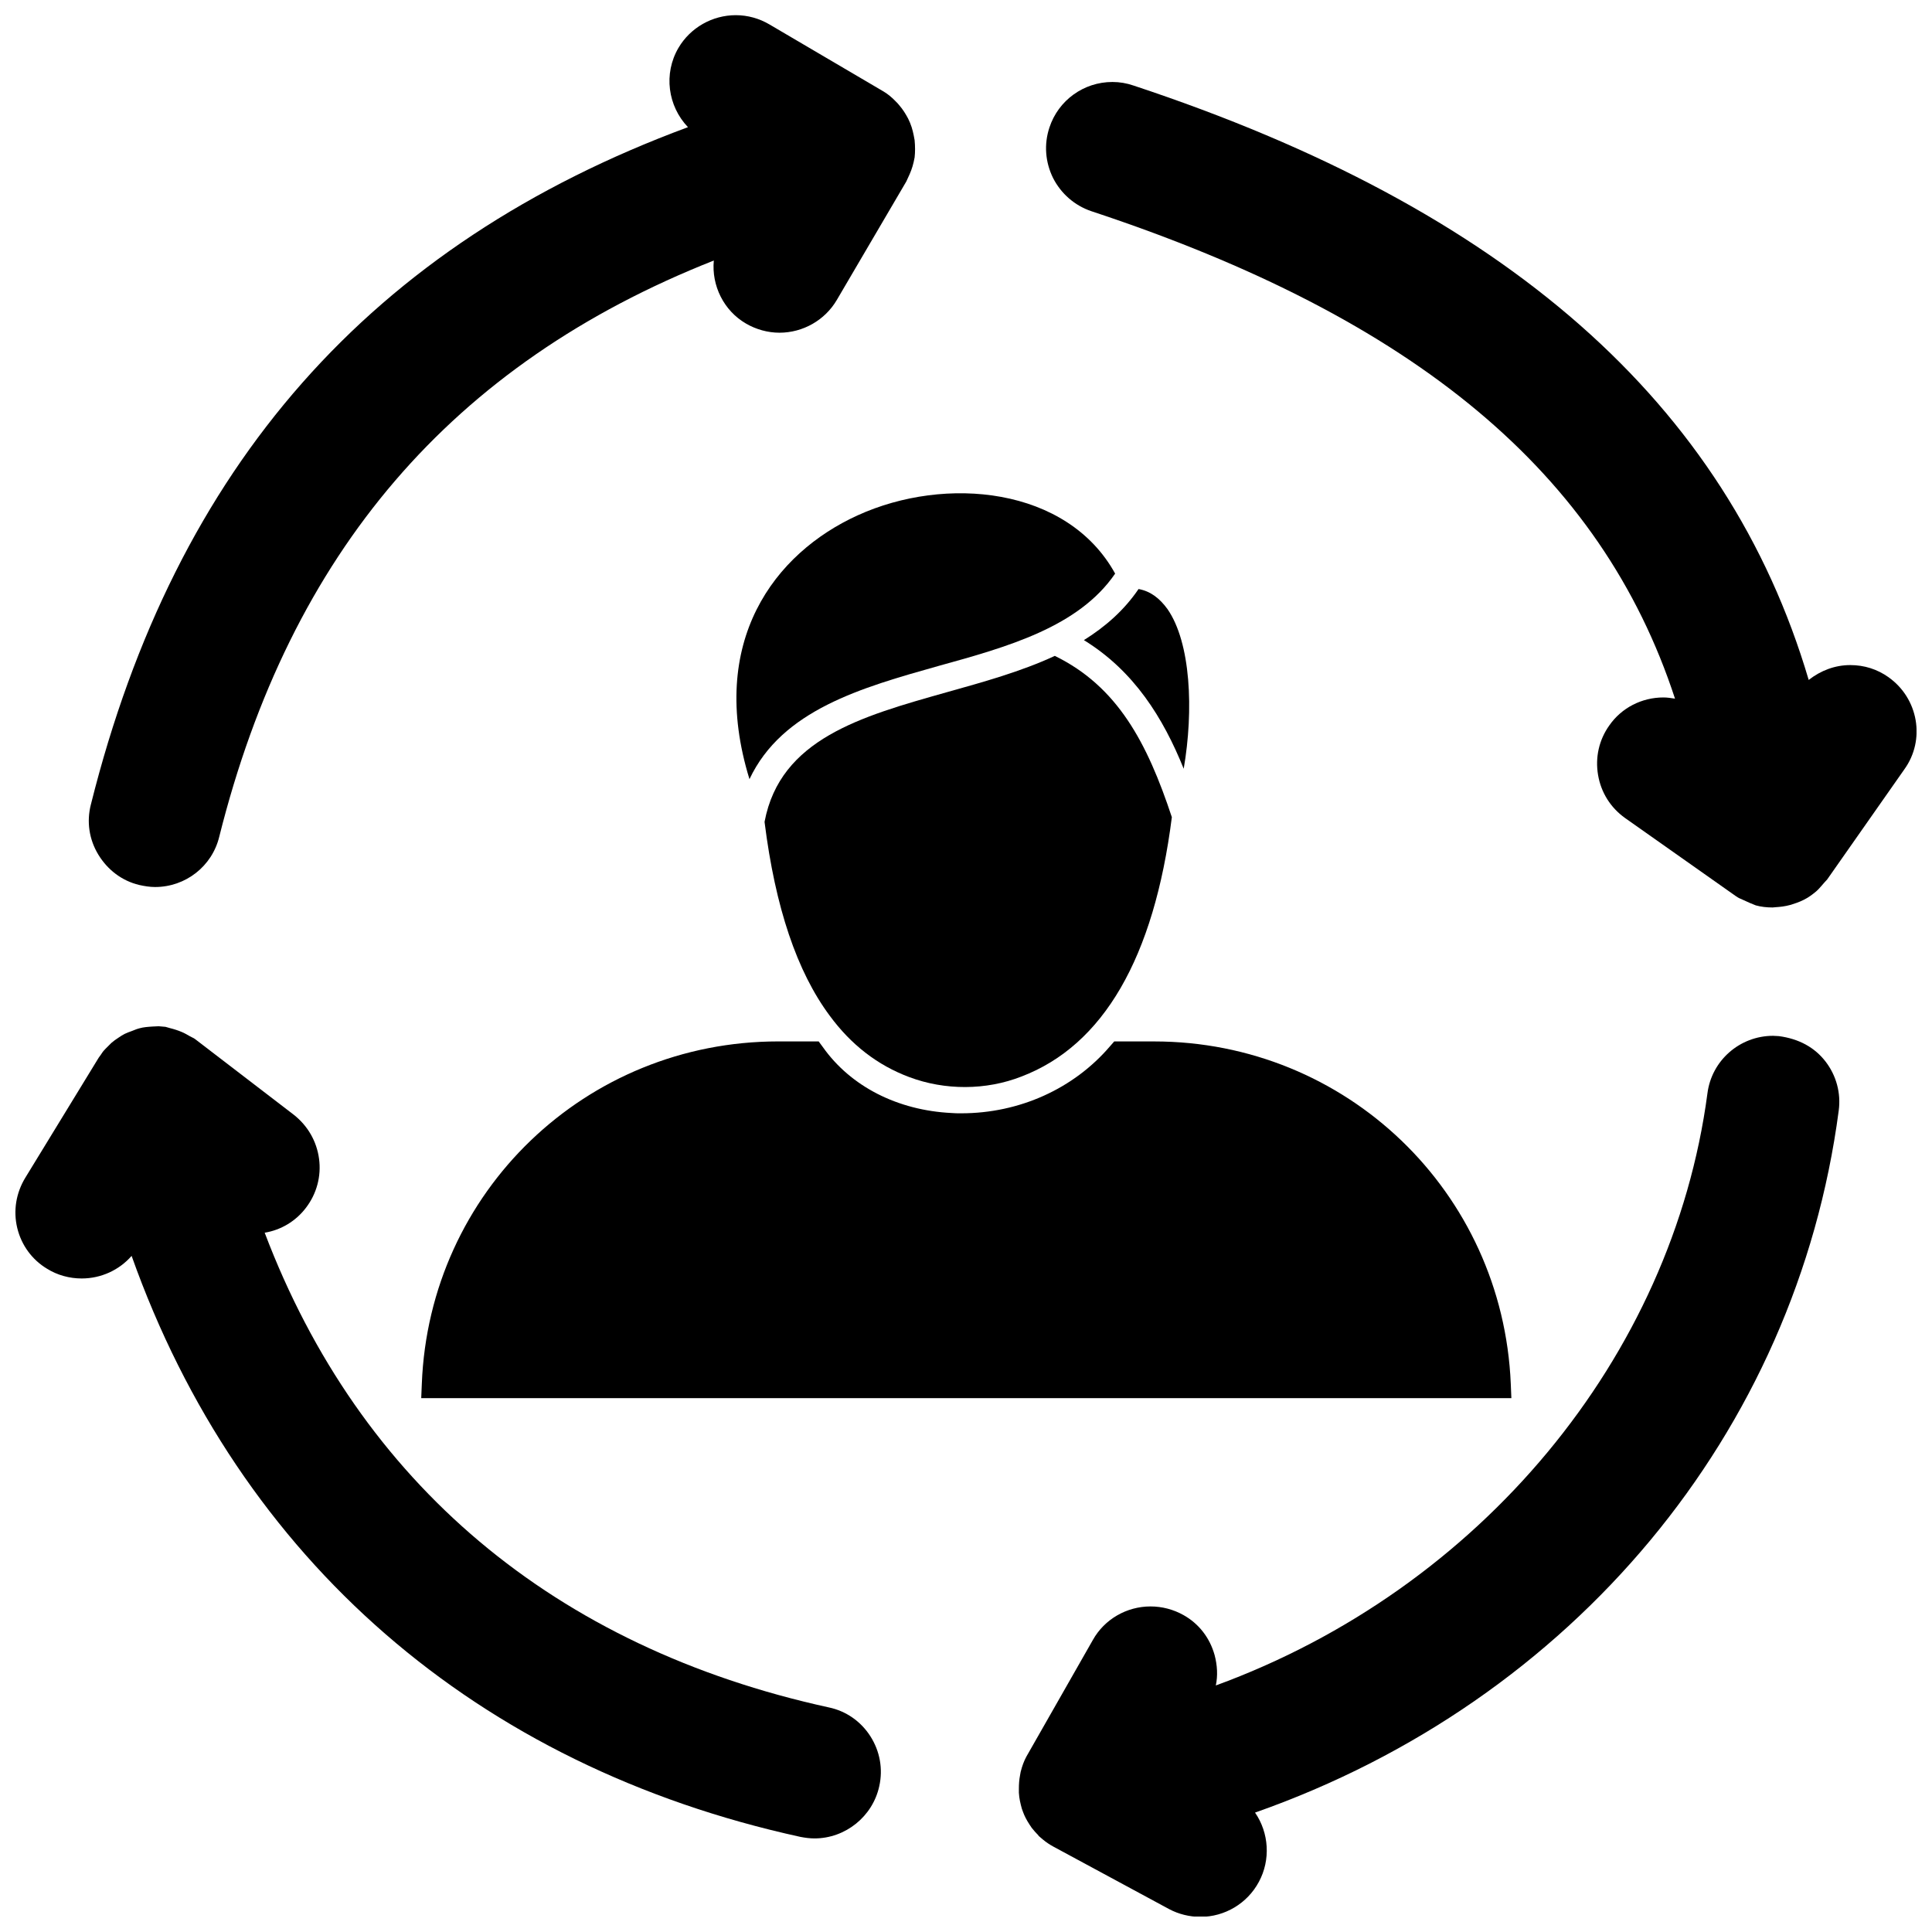 <?xml version="1.0" encoding="UTF-8"?>
<!-- Uploaded to: SVG Repo, www.svgrepo.com, Generator: SVG Repo Mixer Tools -->
<svg width="800px" height="800px" version="1.1" viewBox="144 144 512 512" xmlns="http://www.w3.org/2000/svg">
 <defs>
  <clipPath id="d">
   <path d="m167 148.09h220v231.91h-220z"/>
  </clipPath>
  <clipPath id="c">
   <path d="m421 165h230.9v220h-230.9z"/>
  </clipPath>
  <clipPath id="b">
   <path d="m414 418h218v233.9h-218z"/>
  </clipPath>
  <clipPath id="a">
   <path d="m148.09 415h229.91v217h-229.91z"/>
  </clipPath>
 </defs>
 <path d="m384.96 429.44c9.445 3.543 20.309 3.543 29.758-0.156 21.648-8.266 35.109-31.41 39.832-68.723-6.535-19.758-14.406-34.637-31.016-42.746-8.973 4.172-18.973 6.926-28.812 9.684-22.594 6.375-43.926 12.359-48.098 34.242v0.156c2.832 22.594 8.582 39.598 17.238 51.246 5.668 7.715 12.672 13.148 21.098 16.297z"/>
 <path d="m445.73 300.1c-3.856 5.668-8.816 9.996-14.484 13.539 13.305 8.188 21.02 20.625 26.449 34.086 2.676-15.508 1.891-33.457-4.328-42.352-2.125-2.91-4.566-4.723-7.637-5.273z"/>
 <path d="m371.27 280.58c-21.965 9.996-39.91 33.379-28.652 69.902 8.66-18.344 29.676-24.246 50.066-29.992 18.262-5.039 37.156-10.312 46.84-24.48-12.676-22.984-44.953-26.055-68.254-15.43z"/>
 <path d="m449.83 419.99h-10.547l-1.102 1.258c-9.605 11.258-24.008 17.789-39.438 17.789h-0.234c-0.789 0-1.496 0-2.363-0.078-14.25-0.707-26.688-7.008-34.086-17.477l-1.102-1.496h-10.707c-51.012 0-92.496 39.832-94.465 90.766l-0.156 3.777h288.9l-0.156-3.777c-2.129-50.93-43.613-90.762-94.547-90.762z"/>
 <g clip-path="url(#d)">
  <path d="m168.09 357.18c-1.18 4.566-0.473 9.289 1.969 13.305s6.219 6.926 10.785 8.031c1.418 0.316 2.832 0.551 4.25 0.551 8.109 0 15.113-5.512 17.004-13.305 18.895-75.414 61.715-125.32 131.07-152.72-0.629 6.691 2.676 13.305 8.5 16.688 2.676 1.574 5.824 2.441 8.895 2.441 6.219 0 12.043-3.305 15.191-8.66l18.422-31.41s0.707-1.496 0.867-1.891c0.629-1.418 1.023-2.754 1.34-4.488 0.156-1.418 0.156-2.914 0-4.566-0.078-0.395-0.156-0.867-0.234-1.258-0.316-1.574-0.707-2.914-1.496-4.488-0.629-1.18-1.34-2.363-2.363-3.543-0.234-0.316-0.551-0.629-0.789-0.867-1.18-1.258-2.363-2.203-3.621-2.914l-29.992-17.625c-2.676-1.574-5.746-2.441-8.895-2.441-6.219 0-12.043 3.305-15.191 8.66-4.016 6.848-2.832 15.43 2.519 21.02-84 31.09-135.8 89.738-158.23 179.48z"/>
 </g>
 <g clip-path="url(#c)">
  <path d="m644.5 323.48c-2.992-2.125-6.453-3.227-10.156-3.227-4.016 0-7.793 1.418-11.02 3.938-21.648-73.293-80.215-124.86-178.93-157.52-1.812-0.629-3.699-0.945-5.59-0.945-7.637 0-14.328 4.879-16.688 12.043-1.496 4.488-1.102 9.211 0.945 13.383 2.121 4.172 5.742 7.324 10.152 8.816 85.961 28.418 135.16 69.512 154.68 129.18-1.023-0.156-2.047-0.316-3.07-0.316-5.746 0-11.098 2.754-14.328 7.398-2.754 3.856-3.777 8.5-2.992 13.145 0.789 4.644 3.305 8.66 7.164 11.414l29.363 20.703c0.551 0.395 1.18 0.707 1.812 0.945l0.867 0.395c0.707 0.316 1.34 0.629 2.598 1.102 1.418 0.395 2.914 0.551 4.41 0.551h0.078l0.867-0.078c1.102-0.078 2.203-0.156 3.938-0.629 1.023-0.316 2.203-0.707 3.465-1.34 1.258-0.629 2.281-1.418 3.227-2.203 0.551-0.473 1.102-1.102 1.574-1.652l0.473-0.551c0.234-0.316 0.551-0.551 0.867-0.945l20.469-29.207c5.66-7.863 3.691-18.809-4.18-24.395z"/>
 </g>
 <g clip-path="url(#b)">
  <path d="m615.38 418.58-1.496-0.078c-8.816 0-16.297 6.535-17.398 15.273-9.289 69.98-60.301 131.3-130.28 156.89 0.551-2.598 0.395-5.352-0.316-8.031-1.258-4.566-4.172-8.344-8.266-10.629-2.676-1.496-5.668-2.281-8.738-2.281-6.297 0-12.203 3.387-15.273 8.895l-17.633 30.938c-0.629 1.18-1.102 2.441-1.496 4.016l-0.156 0.867c-0.234 1.18-0.316 2.363-0.316 3.621v1.023c0.078 1.496 0.395 2.832 0.789 4.25l0.316 0.867c0.395 1.102 0.945 2.125 1.652 3.227l0.629 0.945c0.551 0.707 1.18 1.418 1.812 2.047v0.078l1.102 0.945c0.945 0.789 1.891 1.418 2.914 1.969l30.621 16.531c2.519 1.34 5.434 2.047 8.266 2.047 6.453 0 12.438-3.543 15.508-9.289 3.148-5.824 2.676-12.988-1.023-18.344 84.23-29.598 143.43-100.68 154.68-186.02 0.629-4.644-0.629-9.289-3.465-12.988-2.91-3.785-7.082-6.066-12.434-6.773z"/>
 </g>
 <g clip-path="url(#a)">
  <path d="m156.44 480.21c2.754 1.73 5.984 2.598 9.211 2.598 5.117 0 9.918-2.203 13.227-5.984 28.652 80.609 91.551 135.24 177.28 153.98 1.258 0.234 2.441 0.395 3.699 0.395 8.188 0 15.43-5.824 17.16-13.855 1.023-4.566 0.156-9.289-2.363-13.227-2.519-3.938-6.453-6.691-11.02-7.637-72.66-15.902-124.3-59.355-149.49-125.8 4.328-0.707 8.266-3.07 10.941-6.613 2.832-3.699 4.094-8.344 3.465-12.988s-2.992-8.738-6.691-11.652l-25.977-19.918c-0.473-0.395-0.945-0.551-1.652-0.945-0.707-0.395-1.34-0.789-2.125-1.102-0.945-0.395-1.891-0.707-3.148-1.023l-1.102-0.316-1.812-0.156-1.652 0.078c-1.18 0.078-2.363 0.156-3.465 0.473-0.395 0.078-0.789 0.234-1.969 0.707-0.629 0.234-1.34 0.473-1.969 0.789-0.473 0.234-0.945 0.551-1.652 1.023-0.629 0.395-1.258 0.867-1.812 1.34-0.395 0.395-0.789 0.789-1.574 1.574-0.316 0.316-0.629 0.629-1.18 1.496l-0.629 0.875-19.445 31.805c-2.441 4.016-3.227 8.738-2.125 13.305 1.102 4.562 3.938 8.418 7.871 10.781z"/>
 </g>
</svg>